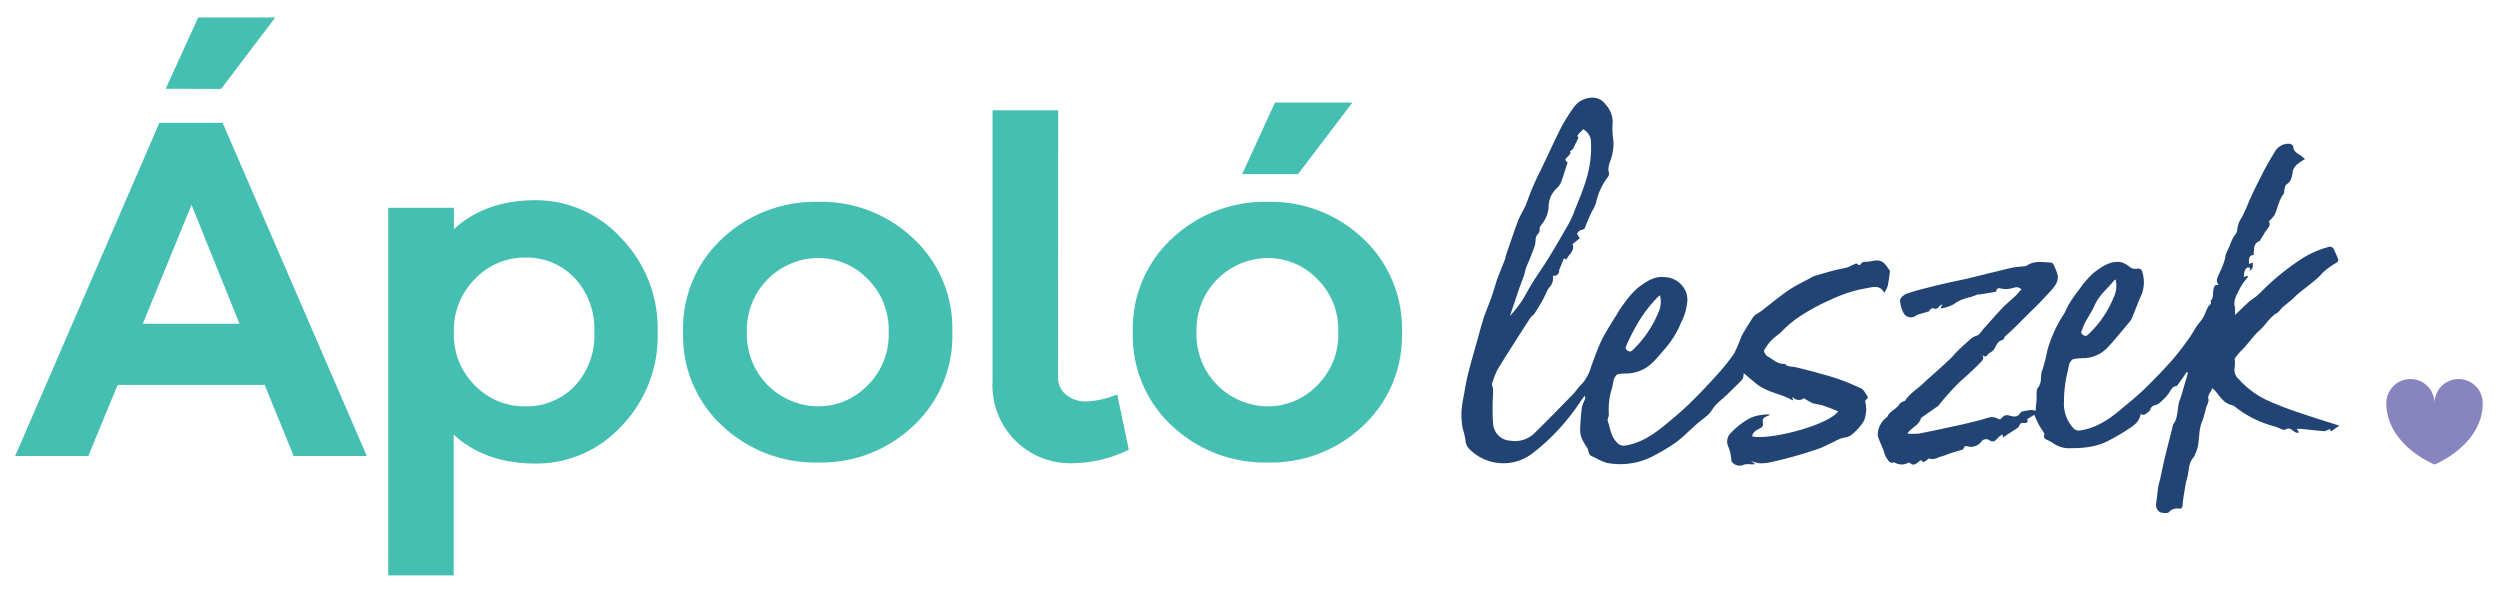 <svg xmlns="http://www.w3.org/2000/svg" width="151.95mm" height="35.86mm" viewBox="0 0 430.71 101.64">
  <g>
    <g>
      <path d="M50.6,78.56l-5-12.25H20.27L15.21,78.56H2.61L27.46,21.15H38.35L63.2,78.56ZM33,35.29l-8.4,20.48H41.26Zm-4.46-20L34.15,3H47.43L38.09,15.32Z" fill="#44bfb1"/>
      <path d="M107,41a22.32,22.32,0,0,1,6.3,16.24,22.27,22.27,0,0,1-6.26,16.19,19.88,19.88,0,0,1-14.74,6.43q-8.75,0-14.14-5V99.13H66.89V35.8H78.2v3.69q5.4-5,14.14-5A19.87,19.87,0,0,1,107,41ZM99,66.52a12.72,12.72,0,0,0,3.39-9.29A12.91,12.91,0,0,0,99,47.88a11.46,11.46,0,0,0-8.61-3.51A11.77,11.77,0,0,0,81.89,48a12.36,12.36,0,0,0-3.69,9.26,12.22,12.22,0,0,0,3.69,9.21A11.84,11.84,0,0,0,90.37,70,11.5,11.5,0,0,0,99,66.52Z" fill="#44bfb1"/>
      <path d="M157.34,41.07a21.13,21.13,0,0,1,6.73,16.16,21.14,21.14,0,0,1-6.73,16.15A23,23,0,0,1,141,79.68a23.38,23.38,0,0,1-16.54-6.3,21.1,21.1,0,0,1-6.77-16.15,21.09,21.09,0,0,1,6.77-16.16A23.38,23.38,0,0,1,141,34.77,23,23,0,0,1,157.34,41.07Zm-7.92,25.37a12.25,12.25,0,0,0,3.68-9.21A12.25,12.25,0,0,0,149.42,48a11.78,11.78,0,0,0-8.4-3.55,12.37,12.37,0,0,0-12.34,12.77A12.37,12.37,0,0,0,141,70,11.78,11.78,0,0,0,149.42,66.44Z" fill="#44bfb1"/>
      <path d="M182.28,65a3.8,3.8,0,0,0,1.38,3,5.24,5.24,0,0,0,3.51,1.15,15.58,15.58,0,0,0,5.31-1.2l2,9.52a22.08,22.08,0,0,1-9.25,2.31A13.4,13.4,0,0,1,171,65.71V19h11.31Z" fill="#44bfb1"/>
      <path d="M234.81,41.07a21.16,21.16,0,0,1,6.72,16.16,21.16,21.16,0,0,1-6.72,16.15,23,23,0,0,1-16.33,6.3,23.38,23.38,0,0,1-16.54-6.3,21.1,21.1,0,0,1-6.77-16.15,21.09,21.09,0,0,1,6.77-16.16,23.38,23.38,0,0,1,16.54-6.3A23,23,0,0,1,234.81,41.07Zm-7.93,25.37a12.21,12.21,0,0,0,3.68-9.21A12.22,12.22,0,0,0,226.88,48a11.78,11.78,0,0,0-8.4-3.55,12.37,12.37,0,0,0-12.34,12.77A12.37,12.37,0,0,0,218.48,70,11.78,11.78,0,0,0,226.88,66.44ZM214,30l5.66-12.34H233L223.62,30Z" fill="#44bfb1"/>
    </g>
    <path d="M423.58,65.3a4.15,4.15,0,0,0-4.15,4.15,4.15,4.15,0,0,0-8.3,0c0,7.24,8.3,10.58,8.3,10.58s8.3-3.31,8.3-10.58A4.15,4.15,0,0,0,423.58,65.3Z" fill="#8785c0"/>
    <g>
      <path d="M349.24,72.22c.28.59-.15.68-.53.64s-.65,0-.79.46a1.23,1.23,0,0,1-.47.49c-.78.53-1.57,1-2.36,1.57l-.08-.55a4.44,4.44,0,0,0-.68.47c-.46.51-.82,1.08-1.67.49a1,1,0,0,0-1.26.24,2.26,2.26,0,0,1-2.29.9c-.56-.19-.66-.08-.9.5-.8.24-1.53.45-2.26.69-.46.15-.91.34-1.37.5a3.05,3.05,0,0,0-.54.14,2.06,2.06,0,0,1-1.68.23c-.17,0-.36.28-.57.41a3,3,0,0,1-.52.23c-.24-.57-.54-.23-.8,0-.43.32-.83.66-1.36.16a.4.4,0,0,0-.39-.06,2.28,2.28,0,0,1-2.35-.08s0,0-.06,0c-.82.3-1-.41-1.36-.86a6.75,6.75,0,0,1-.46-1.24c-.29-.73-.62-1.44-.89-2.17a1.64,1.64,0,0,1-.07-.85,3.77,3.77,0,0,1,1.54-2.65.12.12,0,0,0,.05,0c.38-1.07,1.61-1.35,2.14-2.29.09-.17.33-.26.5-.36s.41-.12.5-.25c.8-1.27,2.14-2,3.16-3,.42-.43.89-.81,1.34-1.22,1.12-1,2.24-2,3.34-3.05.34-.32.61-.69.93-1s.54-.56.83-.82c.62-.58,1.24-1.16,1.89-1.69a3.47,3.47,0,0,1,.85-.39,1,1,0,0,0,.34-.2c.31-.34.58-.71.88-1.06,1.06-1.18,2.09-2.38,3.19-3.52.7-.74,1.52-1.38,2.26-2.09.31-.3.56-.66,1-1.13-.28-.13-.53-.34-.77-.32-.48,0-.95.23-1.43.27a3.54,3.54,0,0,1-1.34-.06c-.46-.13-.8,0-.82.55l-3,.51v-.1c-.5.19-1,.39-1.52.55a7.08,7.08,0,0,0-2.85,1.23,6.3,6.3,0,0,1-2.23.7l.33-.71a2.66,2.66,0,0,0-.46.25c-.31.35-.56.74-1.14.39-.11-.07-.44.24-.66.38l.06.16-2.19.64A1.46,1.46,0,0,1,328,54a4.9,4.9,0,0,1-.64-2.29c0-.38.64-.93,1.1-1.1a33.24,33.24,0,0,1,3.45-1c1.23-.32,2.46-.62,3.7-.9s2.24-.46,3.35-.72c1.36-.32,2.71-.68,4.07-1s2.44-.62,3.67-.88c.74-.14,1.5-.18,2.25-.26a.43.43,0,0,0,.2-.06c1.3-.95,2.77-.61,4.2-.56a.59.59,0,0,1,.4.29,9.13,9.13,0,0,1,.73,1.78,2.32,2.32,0,0,1-.14,1.38,6.08,6.08,0,0,1-1,1.39c-.68.76-1.38,1.5-2.09,2.23-.46.48-.95.94-1.43,1.41-.8.79-1.59,1.6-2.39,2.39s-1.33,1.28-2,1.85c-.13.22-.24.59-.42.63-.91.18-1.06,1-1.47,1.61a1.78,1.78,0,0,1-.42.4c-.2.15-.48.25-.61.45-.36.53-.67.45-1.07,0,.53.69.08,1.08-.31,1.48-1.08,1.11-2.22,2.15-3.39,3.17a44.31,44.31,0,0,0-3.62,4,1.47,1.47,0,0,1-.23.26c-.82.58-1.64,1.14-2.45,1.72-.19.13-.45.27-.51.46-.35,1.08-1.41,1.47-2.07,2.24-.05,0-.08.11-.24.32a11,11,0,0,0,2,0c2.42-.47,4.83-1,7.24-1.52,1-.23,2.08-.49,3.12-.76.69-.17,1.36-.44,2-.54a2.09,2.09,0,0,1,1.19.25c.32.17.46.17.69-.12a1.15,1.15,0,0,1,1.34-.4c.59.12,1.3.43,1.85-.44.25-.39,1.14-.4,1.75-.53a3,3,0,0,1,.91.13c0-.49.1-1.19.16-1.88s-.14-1.65.24-2.1c.81-1,.31-2.11.78-3.12a28.77,28.77,0,0,0,.83-3.29,22.57,22.57,0,0,1,2.77-6.13c.4-.59.62-1.31,1-1.92a28.54,28.54,0,0,1,1.73-2.46,15.73,15.73,0,0,1,2.53-2.9c1.34-1,2.8-2.08,4.66-1.8a4,4,0,0,1,1.4.74,1.57,1.57,0,0,0,1.35.4.72.72,0,0,1,.94.61,5.84,5.84,0,0,1-.07,3.65c-.63,1.41-1.16,2.86-1.75,4.29a2.42,2.42,0,0,1-.38.58c-1.25,1.48-2.45,3-3.78,4.42a5.93,5.93,0,0,1-4,1.85,10.09,10.09,0,0,0-1.92.17c-.29.07-.56.5-.69.83s-.17.93-.31,1.39a21.83,21.83,0,0,0-.61,5.1,6.19,6.19,0,0,0,1.58,4.53,1.32,1.32,0,0,0,1.33.42c2.79-.45,5-2,7.07-3.76,1.33-1.11,2.68-2.21,3.93-3.41,1.58-1.54,3.12-3.13,4.59-4.78,1.08-1.21,2.05-2.53,3-3.84.51-.68.9-1.46,1.38-2.17.3-.46.7-.85,1-1.33s.6-1.28.9-1.92c.16-.36.76-.54.47-1.09.78-.75.11-1.89.85-2.72l.53-.05c-.64-.78-.05-1.42.17-2.08a11.81,11.81,0,0,0,.95-2.48c.09-1,.73-1.78,1-2.72a6,6,0,0,1,.81-1.45,1.66,1.66,0,0,0,.27-.61,4.69,4.69,0,0,1,.79-2.27,23.73,23.73,0,0,0,1.25-2.76c.62-1.36,1.24-2.72,1.94-4C390.19,29,391.11,27.5,392,26a2.67,2.67,0,0,1,2.46-1.23c.21,0,.62.28.63.43,0,1.15,1.15,1.31,1.72,1.95a2.75,2.75,0,0,0,.32.25,9.06,9.06,0,0,0-1.35.91,2.21,2.21,0,0,0-.75,1.11c-.16.9-.19,1.78-1.1,2.35-.21.13-.27.54-.35.83s0,.63-.15.81c-.88,1.1-1,2.53-1.61,3.71a5.84,5.84,0,0,1-.95,1c.51.78-.36,1.33-.72,2a10.88,10.88,0,0,1-.69,1.12c-.06.1-.1.27-.18.29a1.36,1.36,0,0,0-.93,1.28,9,9,0,0,0-.07,1.13c-.89,0-.81.74-.82,1.53l.67-.24c0,.59.11,1.15-.63,1.39l.2-.43c-.67-.35-1.09.22-1.13,1.54l.59-.21.16.17a10.74,10.74,0,0,0-1.43,2c-.46,1-1.19,2-.85,3.25.09.36-.06.78.05,1.31.73-.7,1.45-1.42,2.19-2.1.41-.37.89-.67,1.31-1s.85-.75,1.25-1.16a42,42,0,0,1,6.43-5.23,16.47,16.47,0,0,1,4.91-2.22.72.72,0,0,1,.92.44c.28.58.54,1.17.76,1.77,0,.12-.12.37-.26.47a13.26,13.26,0,0,0-2.43,1.76c-1.44,1.66-3.36,2.73-4.91,4.25-.62.62-1.35,1.12-2,1.71-.36.32-.61.8-1,1-1.26.74-1.92,2.05-3,3s-2,2.39-3.12,3.46A11.44,11.44,0,0,0,385,61.78a6.79,6.79,0,0,1,0,1.5,2.1,2.1,0,0,0,.66,2,15.54,15.54,0,0,0,5.52,3.94c1.73.76,3.52,1.41,5.31,2,2.09.72,4.21,1.36,6.54,2.11l-1.45,1-.18-.42c-.38.14-.72.39-1,.36-1.3-.08-2.6-.25-3.91-.38a6.48,6.48,0,0,0-.79,0l.35.57c-.07,0-.13.13-.17.12a1.43,1.43,0,0,1-.59-.2c-.48-.4-.95-.8-1.62-.34-.07,0-.22,0-.33,0-.56-.21-1.1-.49-1.67-.64a18.06,18.06,0,0,1-6.5-3.24,1.68,1.68,0,0,0-.6-.35c-1.32-.28-2-1.32-2.75-2.27a3.17,3.17,0,0,0-.73-.67c-.08.7-.82,1.06-.61,1.9.11.46-.28,1-.43,1.57a17.54,17.54,0,0,1-.66,2.28c-.76,1.73-.29,3.68-1.1,5.39a2.94,2.94,0,0,1-.35.76c-.81.85-.81,2-1,3-.08.52-.28,1-.37,1.54-.2,1.2-.43,2.4-.54,3.61,0,.5-.14.72-.67.71a1.81,1.81,0,0,0-1.69.6c-.21.25-1.12.17-1.56,0a1.5,1.5,0,0,1-.63-1.6c.13-.89.2-1.79.34-2.68.08-.53.26-1.05.37-1.57.26-1.17.49-2.34.77-3.5.45-1.86.93-3.7,1.39-5.55,0,0,0-.11,0-.14,1.05-1.29.65-3,1.24-4.41a16.73,16.73,0,0,0,.5-1.61c.27-.93.55-1.85.82-2.78,0-.06,0-.13-.12-.37-.55.79-1,1.49-1.54,2.18-.08.11-.18.28-.29.3-.77.1-.95.74-1.32,1.26a9.71,9.71,0,0,1-1.7,1.75c-.31.26-.8.27-1.14.5a1.41,1.41,0,0,0-.42.75c-.48.3-.86,1-1.57.55-.24,1.46-1.33,2.1-2.32,2.73a31.39,31.39,0,0,1-4,2.25,12.15,12.15,0,0,1-2.93.76,16,16,0,0,1-2.59.15,4.76,4.76,0,0,1-3.24-.85,7,7,0,0,0-1.12-.6c-.3-.18-.61-.36-.41-.81a.52.52,0,0,0-.06-.38c-.27-.45-.59-.87-.84-1.33s-.52-1.09-.83-1.77Zm15.25-24.06c-.13.07-.22.1-.27.17-1.14,1.4-2.61,2.54-3.35,4.28-.44,1-1.13,2-1.66,3-.24.45-.38.95-.59,1.41s.22.62.47.81a.62.62,0,0,0,.56-.1,18.16,18.16,0,0,0,4.48-6.44A4.62,4.62,0,0,0,364.49,48.16Z" fill="#214474"/>
      <path d="M324.62,50.45c-.71-1.41-1.88-1-3-.81a23.41,23.41,0,0,0-6.23,2,32.69,32.69,0,0,0-4.28,2.22A19.59,19.59,0,0,0,307.06,57c-.53.6-1.27,1-1.83,1.59a7.59,7.59,0,0,0-1.3,1.79c-.09.2.27.83.57,1,.94.47,1.7,1.37,2.9,1.3.2,0,.4.32.63.38.46.11,1,.11,1.41.22,1.19.28,2.37.58,3.55.91s2.31.63,3.43,1a41.9,41.9,0,0,1,4.22,1.72c.47.23.74.86,1.08,1.34.07.1.06.41,0,.44-.63.31-.25.74-.24,1.18a5.54,5.54,0,0,1-.33,2.59,9.3,9.3,0,0,1-2.25,2.52c-.44.37-1.2.36-1.79.58a12.09,12.09,0,0,0-1.26.6c-.83.38-1.64.82-2.5,1.13-1.49.51-3,1-4.51,1.4-1.13.32-2.28.61-3.44.86a8.58,8.58,0,0,1-2.07.27c-.55,0-1.1-.27-1.67-.33l.64.35v.15l-.73,0a2.84,2.84,0,0,0-1.1.06,1.69,1.69,0,0,1-1.94-.31.59.59,0,0,1-.23-.4,7.86,7.86,0,0,0-.62-2.58,2.07,2.07,0,0,1,.28-1.91A12.73,12.73,0,0,1,301.58,72a6.89,6.89,0,0,1,2.24-.55,2.83,2.83,0,0,1,1.13,0,1.87,1.87,0,0,1-.31.17c-1,.41-1,.47-.9,1.58,0,.18-.25.46-.45.56-.64.32-1.29.59-1.42,1.41,2.84.72,13-1.85,14.83-4.31-.92-.36-1.78-.73-2.66-1-.6-.2-1.26-.23-1.85-.44a8.93,8.93,0,0,1-1.39-.83,1.39,1.39,0,0,1-2-.26l.1.6c-.07,0-.12.06-.15,0-1.75-1-3.8-1.28-5.51-2.36-.19-.12-.38-.24-.56-.38l-2.28-1.91a3.18,3.18,0,0,1-.06.66,1.21,1.21,0,0,1-.32.6c-.88.89-1.77,1.76-2.67,2.62-.54.51-1.15,1-1.66,1.51s-.81,1.18-1.31,1.68-1.37,1.09-2,1.66c-1.24,1.08-2.38,2.27-3.69,3.24a35.46,35.46,0,0,1-4,2.38,12.22,12.22,0,0,1-7.77,1.13,7.31,7.31,0,0,1-1.66-.67,6.58,6.58,0,0,0-.84-.42c-.81-.23-.67-1.05-1-1.57a9.88,9.88,0,0,1-1-1.8,4.75,4.75,0,0,1-.17-1.73c.05-1.15.14-2.29.29-3.43a6.69,6.69,0,0,1,.5-1.3.83.83,0,0,0,0-.67c-.22.28-.45.55-.65.84a36.8,36.8,0,0,1-8.25,9,8.23,8.23,0,0,1-10.93-.59,2.18,2.18,0,0,1-.72-1.59,17.51,17.51,0,0,0-.51-2.08,15.5,15.5,0,0,1-.2-2.72,19.35,19.35,0,0,1,.38-2.72c.22-1.25.42-2.52.73-3.75.49-2,1.05-3.9,1.6-5.85.38-1.37.74-2.75,1.18-4.1.36-1.09.84-2.14,1.22-3.22s.66-2.1,1-3.14c.44-1.21.94-2.41,1.41-3.61.07-.2.07-.42.14-.61.69-2,1.34-4,2.1-6,.43-1.13,1.18-2.14,1.55-3.28a43.4,43.4,0,0,1,2.32-5.38c1.22-2.52,2.37-5.08,3.63-7.58a34.81,34.81,0,0,1,2.1-3.31,3.92,3.92,0,0,1,3-1.65A2.73,2.73,0,0,1,276.62,18a4.41,4.41,0,0,1,1.19,3.53,14.2,14.2,0,0,0,.17,2.82,8.78,8.78,0,0,1-.34,2.73c-.21.84-.76,1.69-.44,2.67a1,1,0,0,1-.26.83,11.24,11.24,0,0,0-2,4.49,8.63,8.63,0,0,1-.68,1.36c-.35.75-.7,1.5-1,2.27-.15.42-.17.83-.78.9a1.17,1.17,0,0,0-.74.59c-.07.15.21.47.41.87l-1.23,1c.48,1.08-.62,1.71-1.06,2.65l-.42-.21-.72,1.76a1.35,1.35,0,0,0-.11.34.84.84,0,0,1-1.08.88,2.34,2.34,0,0,1-.44,1.85,2.84,2.84,0,0,0-.48.67c-.34.67-.63,1.38-1,2s-.79,1.36-1.23,2c-.21.32-.58.52-.78.84-1.88,2.92-3.77,5.84-5.59,8.81a16.47,16.47,0,0,0-1,2.59,3.49,3.49,0,0,1,.23.9c0,1-.09,1.91-.09,2.86s0,2,.09,2.92a3.11,3.11,0,0,0,3,3,4.77,4.77,0,0,0,4.05-1.22c2.25-2.2,4.45-4.46,6.65-6.72.58-.59,1-1.3,1.62-1.86a7.82,7.82,0,0,0,1.62-3.13c.35-.88.65-1.78,1-2.65a23.35,23.35,0,0,1,1.17-2.54c.71-1.27,1.5-2.51,2.27-3.75a14.84,14.84,0,0,1,1.08-1.63,16.1,16.1,0,0,1,2.47-2.84c1.36-1,2.84-2.11,4.73-1.83a4.07,4.07,0,0,1,3.64,2.74,4.62,4.62,0,0,1,.17,1.23,9.83,9.83,0,0,1-1.1,3.88A16,16,0,0,1,286.92,60c-1.23,1.38-2.34,3-4.11,3.77a7,7,0,0,1-1.75.51c-.77.12-1.58,0-2.34.21-.29.06-.55.55-.68.9s-.18,1.06-.35,1.56a12.52,12.52,0,0,0-.51,4.47c0,.39-.3.84-.18,1.16.44,1.29.56,2.72,1.66,3.74a1.5,1.5,0,0,0,1.39.43c2.84-.46,5.06-2.08,7.18-3.84,1.28-1.07,2.56-2.13,3.75-3.29q2.43-2.37,4.69-4.88a34.89,34.89,0,0,0,3.11-3.87A27.48,27.48,0,0,0,300,58c.47-.95,1.08-1.84,1.64-2.74a4,4,0,0,1,.66-.91c.33-.29.75-.48,1.11-.74s.59-.46.88-.69c1.28-1,2.51-2,3.86-2.92s2.8-1.57,4.2-2.35l.26-.11c1.11-.32,2.22-.66,3.34-.95.76-.2,1.55-.32,2.31-.52.32-.08.6-.31.93-.42s.62-.48,1,0c0,0,.34,0,.37-.1.29-.58.83-.43,1.29-.47.8-.09,1.6-.43,2.39,0a2.3,2.3,0,0,1,.58.5,8.52,8.52,0,0,1,.55.75c.09.13.25.27.23.39a24.88,24.88,0,0,1-.38,2.57A5.84,5.84,0,0,1,324.62,50.45ZM271,25.65l-.55.47c.36.36-.13.47-.2.7s-1.06.61-.19,1.14c0,0,0,.13-.05.2-.36,1.13-.7,2.26-1.12,3.37a3.26,3.26,0,0,1-.67.88,4.4,4.4,0,0,0-1.42,3.38,5.15,5.15,0,0,1-.71,2.15c-.24.54-.91,1.06-.84,1.5.1.69-.4.88-.58,1.31a1.68,1.68,0,0,0-.11.55,5.87,5.87,0,0,1-.13,1c-.26.77-.57,1.53-.87,2.29-.2.52-.44,1-.63,1.53s-.22.89-.37,1.33c-.24.7-.52,1.39-.77,2.09s-.56,1.68-.85,2.52-.53,1.58-.8,2.37a21.56,21.56,0,0,0,2.05-2.59c.64-1,1.16-2.06,1.79-3.07.88-1.4,1.85-2.76,2.72-4.18,1.25-2,2.47-4.13,3.66-6.22a16,16,0,0,0,.93-2.12c.7-1.78,1.48-3.54,2-5.37a18.47,18.47,0,0,0,.81-6.32,2.47,2.47,0,0,0-1.35-2.29c-.26.27-.48.53-.72.74s-.35.51-.07.69ZM286,50.9a1.09,1.09,0,0,0-.28.16,24,24,0,0,0-3.36,4.27,39,39,0,0,0-2.22,4.31c-.2.55.16.68.44.87a.61.61,0,0,0,.57-.07,19,19,0,0,0,4.55-6.57A4.49,4.49,0,0,0,286,50.9Z" fill="#214474"/>
    </g>
  </g>
</svg>
